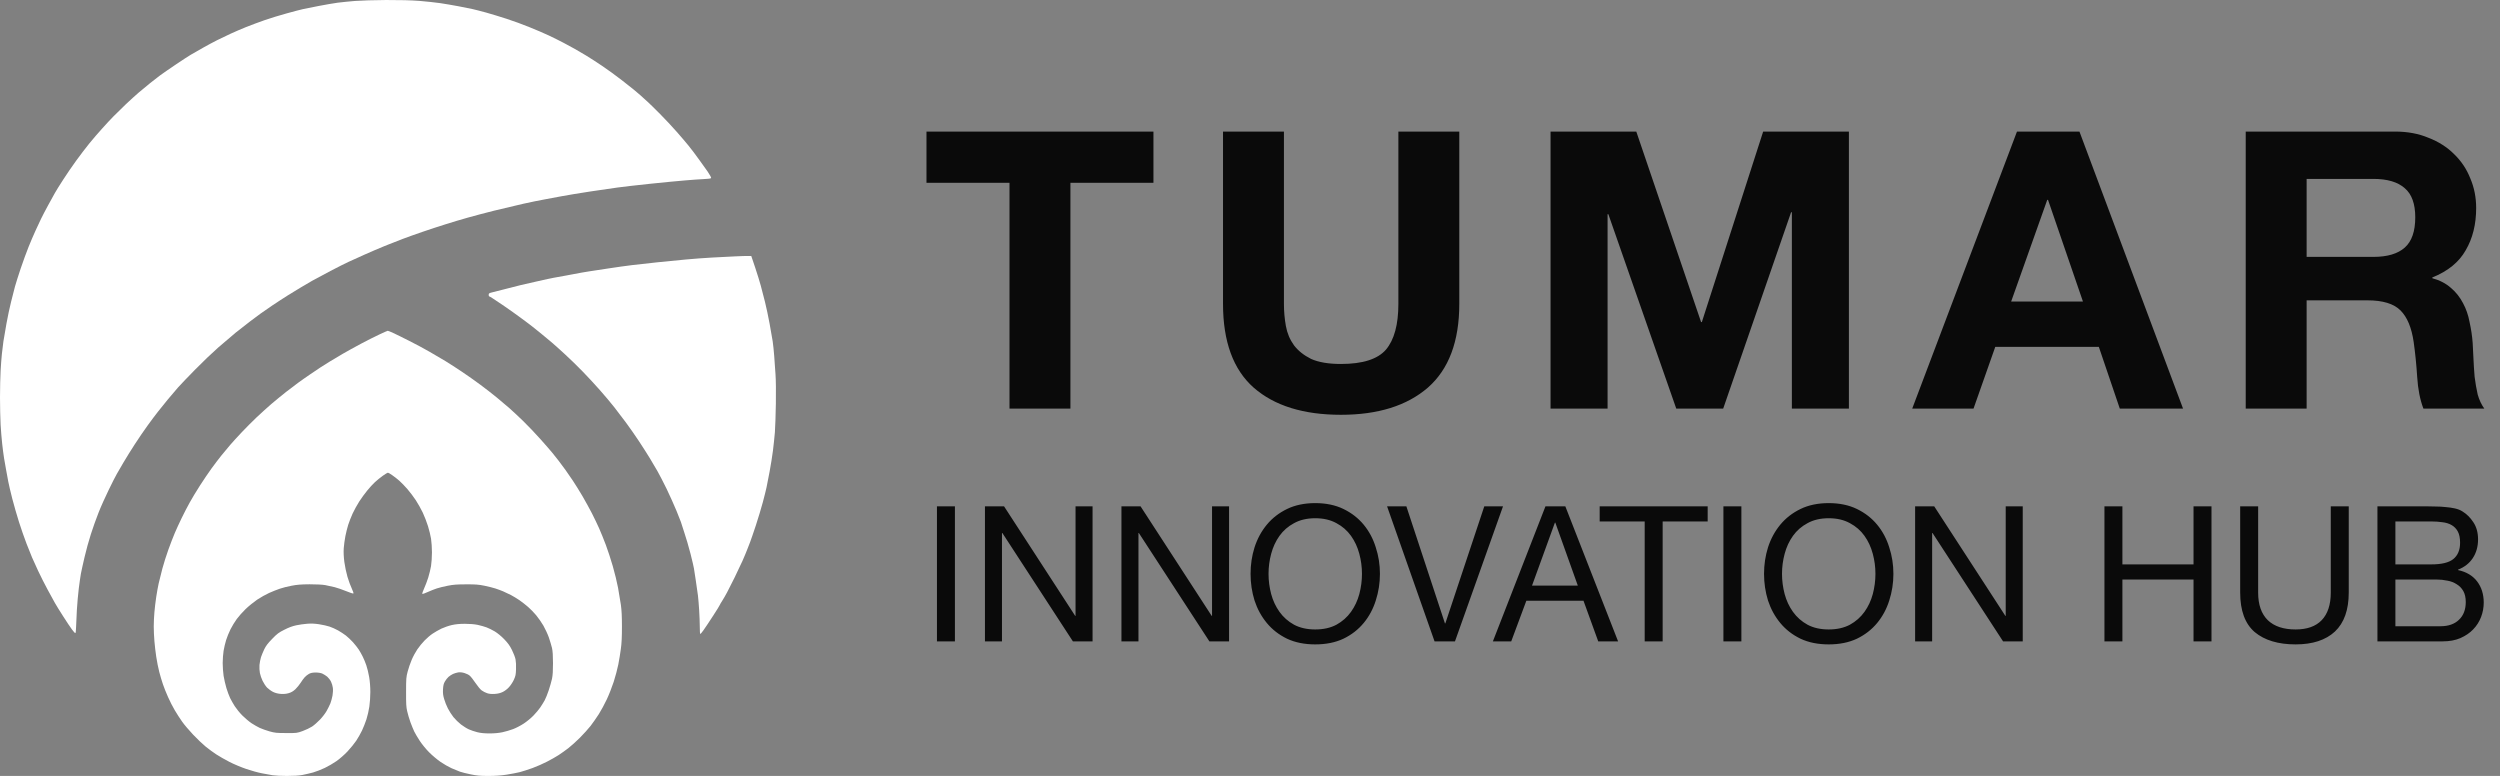 <?xml version="1.0" encoding="UTF-8"?> <svg xmlns="http://www.w3.org/2000/svg" width="1031" height="320" viewBox="0 0 1031 320" fill="none"><rect x="0" y="0" width="1031" height="320" fill="#808080" stroke="none"/><path d="M139.263 1.112C140.924 0.906 144.145 0.571 146.434 0.39C148.724 0.21 154.46 0.029 159.191 0.003C164.927 -0.023 169.532 0.106 172.903 0.364C175.721 0.596 179.596 1.009 181.533 1.293C183.47 1.576 186.867 2.169 189.081 2.582C191.295 3.02 193.887 3.536 194.868 3.742C195.849 3.949 198.315 4.593 200.403 5.161C202.467 5.728 206.316 6.914 208.958 7.765C211.6 8.616 215.827 10.164 218.393 11.221C220.96 12.252 224.532 13.774 226.319 14.625C228.105 15.476 230.898 16.843 232.483 17.694C234.068 18.544 236.157 19.679 237.138 20.221C238.119 20.762 240.157 21.948 241.667 22.877C243.176 23.779 246.196 25.739 248.334 27.183C250.473 28.627 254.046 31.206 256.26 32.934C258.474 34.662 260.789 36.493 261.418 37.008C262.047 37.524 263.229 38.53 264.06 39.252C264.625 39.778 265.465 40.532 266.211 41.203L266.226 41.217C266.535 41.495 266.829 41.759 267.079 41.985C267.909 42.733 270.224 45.002 272.212 47.014C274.199 49 277.319 52.352 279.131 54.415C280.942 56.478 283.081 58.979 283.861 59.959C284.666 60.939 285.622 62.177 285.999 62.693C286.123 62.862 286.328 63.139 286.58 63.481C287.1 64.183 287.822 65.161 288.465 66.045C289.446 67.36 290.956 69.501 291.837 70.764C292.717 72.028 293.346 73.24 293.271 73.42C293.17 73.627 292.164 73.781 290.176 73.859C288.541 73.936 285.119 74.168 282.553 74.4C279.986 74.607 273.495 75.226 268.085 75.793C262.676 76.36 256.637 77.056 254.624 77.34C253.012 77.567 249.431 78.092 245.897 78.61L243.302 78.991C239.075 79.635 233.766 80.512 231.477 80.95C229.187 81.389 226.017 81.982 224.432 82.266C222.847 82.523 218.922 83.349 215.751 84.045C212.581 84.767 207.146 86.056 203.674 86.907C200.227 87.784 195.346 89.048 192.855 89.77C190.364 90.466 186.288 91.678 183.798 92.478C181.307 93.251 177.054 94.644 174.362 95.572C171.67 96.5 167.921 97.816 166.059 98.537C164.583 99.09 162.172 100.047 160.134 100.857L158.637 101.452C156.423 102.354 152.624 103.979 150.208 105.062C148.744 105.734 147.085 106.482 145.742 107.088L145.737 107.09C144.867 107.483 144.131 107.815 143.667 108.027C142.484 108.569 139.138 110.245 136.244 111.767C133.351 113.288 129.954 115.119 128.696 115.815C127.463 116.537 125.35 117.775 124.041 118.549C123.6 118.818 123.036 119.161 122.421 119.535C121.212 120.269 119.808 121.123 118.758 121.772C117.172 122.752 114.229 124.686 112.216 126.027C110.203 127.394 107.989 128.915 107.31 129.431C106.947 129.706 106.242 130.23 105.423 130.839L105.418 130.842C104.701 131.375 103.897 131.973 103.158 132.526C101.573 133.712 98.906 135.801 97.245 137.142C95.585 138.508 92.314 141.293 89.949 143.356C87.609 145.419 83.357 149.468 80.514 152.382C77.645 155.296 74.475 158.597 73.469 159.731C72.462 160.866 70.525 163.135 69.191 164.76C67.858 166.385 66.021 168.654 65.141 169.789C64.235 170.923 62.323 173.476 60.888 175.462C59.454 177.447 57.064 180.929 55.605 183.198C54.12 185.467 52.032 188.846 50.95 190.677C49.893 192.507 48.635 194.674 48.182 195.447C47.704 196.221 46.22 199.186 44.836 202.023C43.452 204.86 41.54 209.089 40.634 211.436C39.703 213.782 38.269 217.779 37.464 220.332C36.634 222.885 35.476 227.114 34.873 229.745C34.243 232.375 33.589 235.444 33.363 236.578C33.162 237.713 32.759 240.498 32.482 242.767C32.206 245.037 31.853 248.982 31.702 251.535C31.551 254.088 31.4 257.26 31.375 258.601C31.35 259.942 31.224 261.077 31.073 261.102C30.947 261.154 30.293 260.458 29.664 259.581C29.01 258.704 27.375 256.254 26.016 254.114C24.657 251.999 23.148 249.55 22.67 248.699C22.192 247.848 20.858 245.424 19.701 243.283C18.543 241.169 16.757 237.61 15.725 235.418C14.719 233.226 13.587 230.725 13.209 229.874C12.832 229.023 11.8 226.444 10.92 224.149C10.039 221.828 8.63 217.831 7.825 215.252C6.995 212.648 5.762 208.341 5.057 205.633C4.378 202.926 3.623 199.805 3.422 198.671C3.279 197.867 3.036 196.56 2.808 195.334L2.541 193.9C2.264 192.404 1.862 190.161 1.661 188.871C1.459 187.582 1.107 184.977 0.906 183.069C0.679 181.161 0.403 177.576 0.252 175.152C0.126 172.703 0 167.648 0 163.935C0 160.196 0.126 155.244 0.252 152.898C0.377 150.551 0.629 147.431 0.78 145.935C0.931 144.439 1.208 142.119 1.409 140.778C1.61 139.437 2.189 136.136 2.667 133.428C3.145 130.746 4.001 126.723 4.554 124.531C5.108 122.339 5.837 119.477 6.164 118.213C6.517 116.95 7.573 113.572 8.529 110.735C9.486 107.898 10.945 103.901 11.775 101.838C12.605 99.775 13.889 96.758 14.643 95.134C15.398 93.509 16.43 91.291 16.933 90.234C17.436 89.177 18.745 86.675 19.826 84.69C20.908 82.704 22.192 80.383 22.67 79.532C23.148 78.681 24.657 76.231 26.041 74.117C27.4 71.976 29.84 68.443 31.425 66.251C33.011 64.06 35.451 60.862 36.835 59.16C38.219 57.458 40.609 54.673 42.144 52.997C43.654 51.295 45.817 48.974 46.924 47.865C48.031 46.73 50.296 44.513 51.956 42.94C53.617 41.367 56.007 39.2 57.24 38.143C58.473 37.086 60.587 35.332 61.92 34.275C62.886 33.509 64.143 32.54 65.116 31.789C65.485 31.505 65.816 31.25 66.072 31.052C67.028 30.355 69.871 28.37 72.412 26.668C74.928 24.966 77.771 23.109 78.702 22.567C79.633 22 81.872 20.711 83.659 19.731C85.445 18.725 88.112 17.281 89.571 16.559C91.031 15.837 93.522 14.625 95.107 13.903C96.692 13.155 99.585 11.943 101.523 11.143C103.46 10.37 106.857 9.106 109.071 8.333C111.285 7.559 115.361 6.295 118.129 5.548C120.896 4.774 123.941 3.975 124.922 3.768C125.903 3.536 128.822 2.943 131.464 2.453C134.106 1.937 137.603 1.344 139.263 1.112Z" fill="white"></path><path d="M148.825 141.782C151.316 140.467 154.763 138.713 156.499 137.914C158.235 137.089 159.77 136.418 159.896 136.418C160.021 136.393 161.053 136.805 162.16 137.321C163.267 137.811 166.211 139.281 168.702 140.544C171.193 141.782 174.992 143.819 177.131 145.057C179.269 146.295 182.288 148.049 183.798 148.977C185.308 149.905 188.327 151.839 190.466 153.283C192.604 154.702 196.051 157.152 198.14 158.699C200.203 160.22 203.272 162.618 204.933 163.985C206.594 165.352 208.908 167.312 210.091 168.343C211.273 169.375 213.815 171.773 215.752 173.63C217.689 175.512 220.91 178.89 222.923 181.16C224.936 183.403 227.099 185.905 227.728 186.678C228.357 187.452 229.565 188.973 230.395 190.031C231.201 191.088 232.509 192.842 233.264 193.899C234.018 194.956 235.377 196.942 236.283 198.283C237.189 199.624 238.95 202.486 240.208 204.601C241.441 206.741 243.202 209.913 244.108 211.692C245.014 213.472 246.347 216.257 247.077 217.881C247.806 219.506 249.039 222.6 249.844 224.715C250.65 226.855 251.933 230.775 252.713 233.483C253.493 236.19 254.474 240.187 254.877 242.379C255.279 244.571 255.807 247.769 256.059 249.471C256.361 251.715 256.487 254.19 256.487 258.497C256.487 262.674 256.361 265.382 256.034 267.651C255.807 269.431 255.329 272.319 254.977 274.098C254.625 275.877 253.769 279.075 253.09 281.19C252.386 283.33 251.128 286.554 250.247 288.41C249.392 290.267 247.907 292.975 246.976 294.47C246.02 295.966 244.485 298.158 243.554 299.37C242.598 300.582 240.611 302.774 239.126 304.27C237.616 305.765 235.478 307.699 234.371 308.55C233.264 309.401 231.452 310.691 230.345 311.413C229.238 312.135 227.074 313.347 225.565 314.12C224.055 314.92 221.388 316.08 219.652 316.725C217.916 317.344 215.551 318.118 214.368 318.427C213.186 318.711 210.695 319.201 208.833 319.484C206.468 319.845 204.178 320 201.335 320C198.014 320 196.68 319.871 194.164 319.355C192.478 319.02 190.466 318.504 189.711 318.246C188.956 317.963 187.371 317.318 186.188 316.802C185.006 316.261 182.968 315.1 181.659 314.198C180.351 313.295 178.263 311.542 177.005 310.278C175.722 309.015 174.036 306.926 173.13 305.559C172.249 304.218 171.218 302.464 170.84 301.691C170.463 300.917 169.759 299.164 169.255 297.823C168.777 296.482 168.173 294.445 167.922 293.31C167.519 291.608 167.444 290.215 167.469 285.316C167.469 279.771 167.519 279.23 168.123 276.935C168.475 275.594 169.205 273.453 169.759 272.164C170.287 270.875 171.344 268.915 172.098 267.806C172.853 266.697 174.212 265.021 175.118 264.118C176.024 263.19 177.483 261.926 178.389 261.333C179.294 260.714 180.93 259.786 182.037 259.245C183.144 258.729 185.056 258.058 186.314 257.775C187.924 257.414 189.51 257.259 191.724 257.259C193.787 257.259 195.598 257.414 197.007 257.697C198.19 257.955 199.825 258.419 200.656 258.729C201.486 259.038 203.021 259.786 204.052 260.405C205.185 261.101 206.744 262.365 207.952 263.628C209.487 265.227 210.242 266.259 211.122 268.038C211.777 269.327 212.431 271.055 212.607 271.906C212.783 272.809 212.884 274.537 212.808 276.032C212.733 278.276 212.607 278.817 211.902 280.365C211.475 281.319 210.569 282.685 209.89 283.407C209.235 284.155 208.103 285.006 207.323 285.367C206.367 285.832 205.361 286.089 204.052 286.167C202.719 286.244 201.788 286.167 200.907 285.883C200.203 285.651 199.196 285.135 198.643 284.723C198.089 284.336 196.957 282.943 196.102 281.68C195.246 280.416 194.215 279.075 193.762 278.688C193.334 278.276 192.328 277.786 191.522 277.554C190.591 277.27 189.711 277.193 188.956 277.296C188.327 277.399 187.371 277.683 186.817 277.941C186.264 278.198 185.434 278.74 184.955 279.153C184.503 279.565 183.823 280.416 183.471 281.061C182.943 281.963 182.792 282.685 182.691 284.284C182.616 285.909 182.716 286.76 183.169 288.281C183.471 289.339 184.15 291.092 184.704 292.149C185.232 293.207 186.289 294.831 187.019 295.76C187.773 296.688 189.157 298.029 190.113 298.777C191.069 299.499 192.529 300.427 193.359 300.788C194.189 301.175 195.775 301.691 196.882 301.975C198.291 302.31 199.8 302.464 201.914 302.464C203.901 302.464 205.713 302.284 207.197 301.975C208.455 301.717 210.418 301.124 211.6 300.685C212.783 300.247 214.746 299.215 216.004 298.39C217.262 297.565 219.048 296.095 220.004 295.089C220.96 294.109 222.218 292.614 222.797 291.763C223.376 290.912 224.206 289.571 224.634 288.797C225.036 288.023 225.816 286.167 226.294 284.671C226.797 283.175 227.401 281.035 227.653 279.9C227.955 278.405 228.055 276.625 228.055 273.453C228.055 270.385 227.93 268.528 227.653 267.264C227.426 266.285 226.823 264.299 226.345 262.881C225.841 261.462 224.81 259.27 224.08 257.981C223.325 256.692 221.992 254.783 221.111 253.726C220.231 252.669 218.721 251.096 217.74 250.27C216.784 249.445 215.224 248.207 214.242 247.537C213.261 246.866 211.701 245.912 210.72 245.397C209.739 244.907 208.279 244.21 207.449 243.849C206.619 243.514 205.21 242.973 204.304 242.689C203.398 242.379 201.36 241.889 199.775 241.554C197.385 241.064 196.051 240.961 192.227 240.987C188.503 240.987 186.993 241.09 184.679 241.554C183.094 241.864 181.056 242.354 180.15 242.663C179.244 242.947 177.583 243.617 176.426 244.133C175.294 244.675 174.262 245.01 174.162 244.907C174.061 244.778 174.388 243.798 174.891 242.715C175.395 241.606 176.174 239.569 176.602 238.202C177.03 236.809 177.558 234.669 177.76 233.431C177.961 232.168 178.137 229.666 178.137 227.809C178.137 225.979 177.961 223.426 177.76 222.136C177.558 220.847 176.98 218.526 176.502 216.979C176.024 215.431 175.067 212.93 174.363 211.434C173.658 209.939 172.35 207.618 171.469 206.277C170.589 204.936 169.029 202.873 168.022 201.712C167.016 200.552 165.506 198.979 164.676 198.257C163.846 197.509 162.512 196.478 161.707 195.936C160.927 195.369 160.122 194.93 159.971 194.93C159.795 194.93 158.864 195.498 157.883 196.194C156.902 196.89 155.442 198.076 154.612 198.85C153.782 199.624 152.347 201.171 151.442 202.306C150.511 203.414 149.051 205.452 148.171 206.793C147.315 208.134 146.057 210.403 145.403 211.821C144.774 213.239 143.944 215.328 143.592 216.463C143.239 217.598 142.711 219.686 142.434 221.105C142.157 222.523 141.856 224.792 141.755 226.133C141.654 227.784 141.73 229.589 142.007 231.755C142.233 233.483 142.812 236.242 143.29 237.867C143.768 239.491 144.573 241.683 145.076 242.715C145.554 243.72 145.881 244.649 145.755 244.752C145.655 244.855 144.296 244.442 142.786 243.798C141.277 243.179 139.113 242.431 138.006 242.147C136.899 241.864 135.138 241.503 134.106 241.296C132.974 241.09 130.408 240.961 127.69 240.961C124.143 240.987 122.532 241.116 120.268 241.554C118.683 241.838 116.469 242.405 115.362 242.792C114.254 243.179 112.267 243.952 110.958 244.546C109.65 245.139 107.436 246.377 106.052 247.305C104.668 248.259 102.53 249.987 101.297 251.173C100.064 252.359 98.428 254.216 97.648 255.273C96.868 256.331 95.711 258.239 95.057 259.528C94.428 260.818 93.598 262.803 93.245 263.989C92.893 265.15 92.415 267.11 92.214 268.373C92.013 269.611 91.837 271.906 91.837 273.453C91.837 275.001 92.013 277.399 92.214 278.74C92.44 280.081 92.944 282.35 93.371 283.768C93.799 285.187 94.504 287.044 94.906 287.894C95.334 288.745 96.189 290.267 96.818 291.247C97.447 292.227 98.831 293.955 99.938 295.063C101.02 296.147 102.731 297.591 103.737 298.261C104.719 298.906 106.253 299.783 107.134 300.195C107.989 300.582 109.801 301.227 111.135 301.613C113.374 302.232 114.028 302.31 118.003 302.31C122.356 302.336 122.432 302.336 124.797 301.485C126.105 301.02 127.866 300.169 128.697 299.628C129.527 299.086 131.011 297.771 131.993 296.74C132.974 295.708 134.207 294.109 134.71 293.181C135.238 292.253 135.918 290.86 136.245 290.086C136.547 289.313 136.949 287.843 137.125 286.863C137.301 285.857 137.377 284.465 137.276 283.717C137.201 282.969 136.849 281.809 136.522 281.138C136.194 280.442 135.49 279.539 134.962 279.075C134.433 278.637 133.527 278.069 132.974 277.812C132.345 277.528 131.338 277.347 130.206 277.347C128.898 277.347 128.193 277.502 127.439 277.889C126.885 278.198 126.08 278.817 125.652 279.307C125.224 279.771 124.47 280.803 123.992 281.577C123.514 282.35 122.532 283.536 121.828 284.233C120.872 285.109 120.117 285.548 119.06 285.857C118.104 286.141 117.047 286.244 115.865 286.167C114.682 286.089 113.625 285.832 112.644 285.367C111.864 284.981 110.732 284.155 110.128 283.562C109.549 282.943 108.719 281.68 108.291 280.777C107.839 279.875 107.36 278.43 107.184 277.579C107.008 276.677 106.933 275.284 107.008 274.227C107.109 273.247 107.386 271.777 107.637 271.004C107.914 270.23 108.493 268.76 108.971 267.78C109.625 266.413 110.38 265.382 112.216 263.499C114.305 261.333 114.934 260.869 117.249 259.709C119.06 258.78 120.595 258.213 122.155 257.878C123.388 257.62 125.451 257.31 126.684 257.233C128.269 257.104 129.753 257.156 131.59 257.439C133.049 257.671 134.962 258.084 135.867 258.394C136.773 258.677 138.358 259.399 139.39 259.967C140.421 260.56 141.906 261.514 142.661 262.107C143.415 262.7 144.724 263.938 145.554 264.84C146.384 265.769 147.466 267.136 147.97 267.909C148.473 268.683 149.228 270.024 149.63 270.875C150.058 271.726 150.712 273.299 151.064 274.356C151.442 275.413 151.97 277.605 152.247 279.204C152.549 281.035 152.725 283.279 152.725 285.393C152.725 287.198 152.549 289.88 152.322 291.376C152.121 292.871 151.567 295.244 151.115 296.662C150.637 298.081 149.831 300.169 149.278 301.304C148.724 302.439 147.693 304.295 146.938 305.43C146.183 306.565 144.548 308.576 143.315 309.891C142.057 311.232 140.019 313.012 138.761 313.888C137.503 314.765 135.339 316.029 133.93 316.699C132.496 317.37 130.357 318.221 129.149 318.556C127.917 318.891 125.954 319.355 124.746 319.587C123.287 319.871 121.098 320 118.33 320C115.991 320 113.374 319.871 112.468 319.716C111.562 319.562 109.6 319.201 108.065 318.917C106.53 318.633 103.637 317.834 101.599 317.138C99.536 316.441 96.391 315.126 94.604 314.198C92.818 313.269 90.352 311.877 89.144 311.078C87.911 310.278 85.974 308.834 84.791 307.88C83.609 306.926 81.294 304.708 79.634 302.954C77.973 301.201 75.91 298.777 75.08 297.565C74.224 296.353 72.865 294.264 72.085 292.923C71.28 291.582 70.022 289.132 69.318 287.508C68.588 285.883 67.632 283.511 67.204 282.221C66.751 280.932 66.072 278.611 65.669 277.064C65.267 275.516 64.713 272.731 64.437 270.875C64.16 269.018 63.808 266.13 63.682 264.428C63.531 262.726 63.405 259.992 63.405 258.368C63.405 256.743 63.531 254.061 63.682 252.437C63.808 250.812 64.16 247.975 64.437 246.119C64.713 244.288 65.166 241.786 65.443 240.574C65.72 239.362 66.399 236.655 66.953 234.514C67.531 232.4 68.638 228.841 69.444 226.649C70.224 224.457 71.431 221.363 72.085 219.815C72.74 218.268 74.023 215.483 74.929 213.626C75.809 211.795 77.294 208.933 78.2 207.308C79.08 205.684 81.017 202.486 82.477 200.217C83.936 197.947 86.1 194.75 87.282 193.125C88.465 191.501 90.276 189.128 91.308 187.839C92.34 186.549 93.975 184.59 94.956 183.455C95.938 182.32 98.101 179.948 99.762 178.194C101.423 176.441 104.14 173.707 105.801 172.134C107.461 170.561 110.178 168.111 111.839 166.667C113.5 165.249 116.267 162.98 118.003 161.613C119.739 160.272 122.004 158.544 123.035 157.796C124.067 157.023 126.231 155.527 127.816 154.444C129.401 153.335 131.389 152.02 132.219 151.478C133.049 150.937 134.811 149.828 136.119 149.028C137.427 148.229 139.818 146.811 141.403 145.882C142.988 144.954 146.334 143.123 148.825 141.782Z" fill="white"></path><path d="M303.058 105.734C300.785 105.834 296.636 106.056 293.748 106.21L293.497 106.224C290.604 106.378 285.773 106.739 282.804 107.023C279.835 107.281 274.627 107.797 271.23 108.158C267.833 108.519 263.128 109.035 260.789 109.318C258.449 109.602 253.97 110.221 250.85 110.711C248.592 111.065 246.136 111.433 244.504 111.678C243.88 111.772 243.377 111.847 243.05 111.897C241.868 112.052 238.295 112.696 235.125 113.315C234.609 113.412 234.094 113.508 233.591 113.603C231.005 114.088 228.732 114.514 228.206 114.579C227.577 114.682 224.633 115.301 221.664 115.997C218.695 116.693 215.625 117.39 214.871 117.544C214.116 117.699 211.499 118.37 209.084 119.014C208.595 119.139 208.096 119.268 207.602 119.394C205.654 119.895 203.798 120.371 203.095 120.536C201.686 120.871 201.536 121 201.536 121.567C201.536 121.928 201.611 122.212 201.737 122.212C201.837 122.212 202.492 122.573 203.171 123.037C203.875 123.476 206.014 124.92 207.951 126.235C209.889 127.55 213.109 129.845 215.122 131.341C217.135 132.811 219.55 134.642 220.481 135.415C221.437 136.163 222.922 137.349 223.752 138.071C224.3 138.517 225.178 139.248 226.049 139.974C226.538 140.382 227.025 140.788 227.451 141.14C228.633 142.146 231.175 144.415 233.112 146.22C235.049 148 238.27 151.12 240.258 153.183C242.27 155.22 245.466 158.701 247.403 160.893C249.34 163.085 252.033 166.283 253.366 167.985C254.7 169.687 256.863 172.524 258.172 174.303C259.505 176.082 261.87 179.486 263.481 181.91C265.066 184.309 267.104 187.506 268.01 189.002C268.367 189.609 268.811 190.36 269.268 191.133C269.938 192.265 270.636 193.445 271.129 194.288C271.935 195.707 273.646 199.007 274.929 201.638C276.187 204.268 278.023 208.343 279.005 210.715C279.986 213.113 280.791 215.125 280.791 215.228C280.791 215.35 281.359 217.055 282.041 219.104L282.15 219.431C282.905 221.623 284.087 225.698 284.792 228.457C285.471 231.216 286.125 233.898 286.175 234.388C286.192 234.496 286.222 234.688 286.263 234.945C286.405 235.855 286.675 237.579 286.93 239.288C287.283 241.48 287.685 244.316 287.836 245.606C287.987 246.895 288.213 249.603 288.339 251.666C288.465 253.729 288.591 256.772 288.591 258.422C288.591 260.098 288.666 261.465 288.792 261.465C288.893 261.465 289.471 260.82 290.05 259.995C290.654 259.17 292.44 256.488 294.026 254.038C295.611 251.614 296.894 249.525 296.894 249.396C296.894 249.293 297.322 248.571 297.825 247.798C298.328 247.024 299.234 245.451 299.838 244.316C300.441 243.182 301.825 240.448 302.907 238.256C303.989 236.064 305.474 232.918 306.203 231.293C306.933 229.669 307.763 227.632 308.09 226.781L308.154 226.615C308.485 225.752 308.994 224.428 309.348 223.557C309.701 222.629 310.782 219.509 311.739 216.595C312.695 213.681 313.978 209.4 314.607 207.053C315.236 204.706 315.915 201.973 316.116 200.993L316.128 200.937C316.338 199.884 316.905 197.053 317.374 194.546C317.853 191.993 318.482 188.099 318.758 185.907C319.035 183.715 319.387 180.286 319.563 178.3C319.714 176.314 319.891 170.976 319.966 166.438C320.042 161.512 319.991 156.613 319.815 154.318C319.766 153.624 319.707 152.803 319.644 151.943C319.514 150.148 319.372 148.181 319.287 146.839C319.136 144.854 318.859 142.12 318.658 140.779C318.456 139.438 317.878 136.137 317.374 133.43C316.871 130.722 316.041 126.725 315.487 124.533C314.959 122.341 314.179 119.324 313.751 117.828C313.349 116.332 312.317 112.98 311.437 110.35L309.826 105.579C307.889 105.527 305.398 105.605 303.058 105.734Z" fill="white"></path><path d="M416.32 75.38H382.08V54.26H475.68V75.38H441.44V168.5H416.32V75.38ZM601.813 125.3C601.813 140.767 597.493 152.287 588.853 159.86C580.213 167.327 568.266 171.06 553.013 171.06C537.546 171.06 525.546 167.327 517.013 159.86C508.586 152.393 504.372 140.873 504.372 125.3V54.26H529.493V125.3C529.493 128.393 529.759 131.433 530.293 134.42C530.826 137.407 531.946 140.073 533.653 142.42C535.359 144.66 537.706 146.527 540.693 148.02C543.786 149.407 547.893 150.1 553.013 150.1C561.973 150.1 568.159 148.127 571.573 144.18C574.986 140.127 576.693 133.833 576.693 125.3V54.26H601.813V125.3ZM639.446 54.26H674.806L701.526 132.82H701.846L727.126 54.26H762.486V168.5H738.966V87.54H738.646L710.646 168.5H691.286L663.286 88.34H662.966V168.5H639.446V54.26ZM829.403 124.34H859.003L844.603 82.42H844.283L829.403 124.34ZM831.802 54.26H857.563L900.283 168.5H874.203L865.563 143.06H822.843L813.883 168.5H788.602L831.802 54.26ZM951.254 105.94H978.774C984.534 105.94 988.854 104.66 991.734 102.1C994.614 99.54 996.054 95.38 996.054 89.62C996.054 84.073 994.614 80.073 991.734 77.62C988.854 75.06 984.534 73.78 978.774 73.78H951.254V105.94ZM926.134 54.26H987.734C992.854 54.26 997.44 55.113 1001.49 56.82C1005.65 58.42 1009.17 60.66 1012.05 63.54C1015.04 66.42 1017.28 69.78 1018.77 73.62C1020.37 77.353 1021.17 81.407 1021.17 85.78C1021.17 92.5 1019.73 98.313 1016.85 103.22C1014.08 108.127 1009.49 111.86 1003.09 114.42V114.74C1006.19 115.593 1008.75 116.927 1010.77 118.74C1012.8 120.447 1014.45 122.527 1015.73 124.98C1017.01 127.327 1017.92 129.94 1018.45 132.82C1019.09 135.7 1019.52 138.58 1019.73 141.46C1019.84 143.273 1019.95 145.407 1020.05 147.86C1020.16 150.313 1020.32 152.82 1020.53 155.38C1020.85 157.94 1021.28 160.393 1021.81 162.74C1022.45 164.98 1023.36 166.9 1024.53 168.5H999.414C998.027 164.873 997.174 160.553 996.854 155.54C996.534 150.527 996.054 145.727 995.414 141.14C994.56 135.167 992.747 130.793 989.974 128.02C987.2 125.247 982.667 123.86 976.374 123.86H951.254V168.5H926.134V54.26Z" fill="#0A0A0A"></path><path d="M386.396 208.808H393.806V264.5H386.396V208.808ZM406.192 208.808H414.07L443.398 253.97H443.554V208.808H450.574V264.5H442.462L413.368 219.806H413.212V264.5H406.192V208.808ZM462.483 208.808H470.361L499.689 253.97H499.845V208.808H506.865V264.5H498.753L469.659 219.806H469.503V264.5H462.483V208.808ZM523.142 236.654C523.142 239.462 523.506 242.244 524.234 245C524.962 247.704 526.106 250.148 527.666 252.332C529.226 254.516 531.228 256.284 533.672 257.636C536.116 258.936 539.028 259.586 542.408 259.586C545.788 259.586 548.7 258.936 551.144 257.636C553.588 256.284 555.59 254.516 557.15 252.332C558.71 250.148 559.854 247.704 560.582 245C561.31 242.244 561.674 239.462 561.674 236.654C561.674 233.846 561.31 231.09 560.582 228.386C559.854 225.63 558.71 223.16 557.15 220.976C555.59 218.792 553.588 217.05 551.144 215.75C548.7 214.398 545.788 213.722 542.408 213.722C539.028 213.722 536.116 214.398 533.672 215.75C531.228 217.05 529.226 218.792 527.666 220.976C526.106 223.16 524.962 225.63 524.234 228.386C523.506 231.09 523.142 233.846 523.142 236.654ZM515.732 236.654C515.732 232.858 516.278 229.218 517.37 225.734C518.514 222.198 520.204 219.078 522.44 216.374C524.676 213.67 527.458 211.512 530.786 209.9C534.114 208.288 537.988 207.482 542.408 207.482C546.828 207.482 550.702 208.288 554.03 209.9C557.358 211.512 560.14 213.67 562.376 216.374C564.612 219.078 566.276 222.198 567.368 225.734C568.512 229.218 569.084 232.858 569.084 236.654C569.084 240.45 568.512 244.116 567.368 247.652C566.276 251.136 564.612 254.23 562.376 256.934C560.14 259.638 557.358 261.796 554.03 263.408C550.702 264.968 546.828 265.748 542.408 265.748C537.988 265.748 534.114 264.968 530.786 263.408C527.458 261.796 524.676 259.638 522.44 256.934C520.204 254.23 518.514 251.136 517.37 247.652C516.278 244.116 515.732 240.45 515.732 236.654ZM600.031 264.5H591.607L572.029 208.808H579.985L595.897 257.09H596.053L612.121 208.808H619.843L600.031 264.5ZM631.811 241.49H650.687L641.405 215.516H641.249L631.811 241.49ZM637.349 208.808H645.539L667.301 264.5H659.111L653.027 247.73H629.471L623.231 264.5H615.665L637.349 208.808ZM678.271 215.048H659.707V208.808H704.245V215.048H685.681V264.5H678.271V215.048ZM710.736 208.808H718.146V264.5H710.736V208.808ZM734.899 236.654C734.899 239.462 735.263 242.244 735.991 245C736.719 247.704 737.863 250.148 739.423 252.332C740.983 254.516 742.985 256.284 745.429 257.636C747.873 258.936 750.785 259.586 754.165 259.586C757.545 259.586 760.457 258.936 762.901 257.636C765.345 256.284 767.347 254.516 768.907 252.332C770.467 250.148 771.611 247.704 772.339 245C773.067 242.244 773.431 239.462 773.431 236.654C773.431 233.846 773.067 231.09 772.339 228.386C771.611 225.63 770.467 223.16 768.907 220.976C767.347 218.792 765.345 217.05 762.901 215.75C760.457 214.398 757.545 213.722 754.165 213.722C750.785 213.722 747.873 214.398 745.429 215.75C742.985 217.05 740.983 218.792 739.423 220.976C737.863 223.16 736.719 225.63 735.991 228.386C735.263 231.09 734.899 233.846 734.899 236.654ZM727.489 236.654C727.489 232.858 728.035 229.218 729.127 225.734C730.271 222.198 731.961 219.078 734.197 216.374C736.433 213.67 739.215 211.512 742.543 209.9C745.871 208.288 749.745 207.482 754.165 207.482C758.585 207.482 762.459 208.288 765.787 209.9C769.115 211.512 771.897 213.67 774.133 216.374C776.369 219.078 778.033 222.198 779.125 225.734C780.269 229.218 780.841 232.858 780.841 236.654C780.841 240.45 780.269 244.116 779.125 247.652C778.033 251.136 776.369 254.23 774.133 256.934C771.897 259.638 769.115 261.796 765.787 263.408C762.459 264.968 758.585 265.748 754.165 265.748C749.745 265.748 745.871 264.968 742.543 263.408C739.215 261.796 736.433 259.638 734.197 256.934C731.961 254.23 730.271 251.136 729.127 247.652C728.035 244.116 727.489 240.45 727.489 236.654ZM789.793 208.808H797.671L826.999 253.97H827.155V208.808H834.175V264.5H826.063L796.969 219.806H796.813V264.5H789.793V208.808ZM867.871 208.808H875.281V232.754H904.609V208.808H912.019V264.5H904.609V238.994H875.281V264.5H867.871V208.808ZM968.622 244.376C968.622 251.5 966.724 256.856 962.928 260.444C959.132 263.98 953.724 265.748 946.704 265.748C939.528 265.748 933.912 264.058 929.856 260.678C925.852 257.246 923.85 251.812 923.85 244.376V208.808H931.26V244.376C931.26 249.368 932.586 253.164 935.238 255.764C937.89 258.312 941.712 259.586 946.704 259.586C951.436 259.586 955.024 258.312 957.468 255.764C959.964 253.164 961.212 249.368 961.212 244.376V208.808H968.622V244.376ZM987.863 232.754H1002.68C1006.9 232.754 1009.91 232.026 1011.73 230.57C1013.6 229.062 1014.54 226.826 1014.54 223.862C1014.54 221.886 1014.23 220.326 1013.6 219.182C1012.98 218.038 1012.12 217.154 1011.03 216.53C1009.94 215.906 1008.66 215.516 1007.21 215.36C1005.8 215.152 1004.3 215.048 1002.68 215.048H987.863V232.754ZM980.453 208.808H1000.66C1001.85 208.808 1003.13 208.834 1004.48 208.886C1005.88 208.886 1007.26 208.964 1008.61 209.12C1009.96 209.224 1011.21 209.406 1012.36 209.666C1013.55 209.926 1014.57 210.316 1015.4 210.836C1017.22 211.928 1018.75 213.436 1020 215.36C1021.3 217.284 1021.95 219.65 1021.95 222.458C1021.95 225.422 1021.22 227.996 1019.77 230.18C1018.36 232.312 1016.33 233.898 1013.68 234.938V235.094C1017.11 235.822 1019.74 237.382 1021.56 239.774C1023.38 242.166 1024.29 245.078 1024.29 248.51C1024.29 250.538 1023.93 252.514 1023.2 254.438C1022.47 256.362 1021.38 258.078 1019.92 259.586C1018.52 261.042 1016.75 262.238 1014.62 263.174C1012.54 264.058 1010.12 264.5 1007.36 264.5H980.453V208.808ZM987.863 258.26H1006.43C1009.7 258.26 1012.25 257.376 1014.07 255.608C1015.94 253.84 1016.88 251.396 1016.88 248.276C1016.88 246.456 1016.54 244.948 1015.87 243.752C1015.19 242.556 1014.28 241.62 1013.14 240.944C1012.04 240.216 1010.77 239.722 1009.31 239.462C1007.86 239.15 1006.35 238.994 1004.79 238.994H987.863V258.26Z" fill="#0A0A0A"></path></svg> 